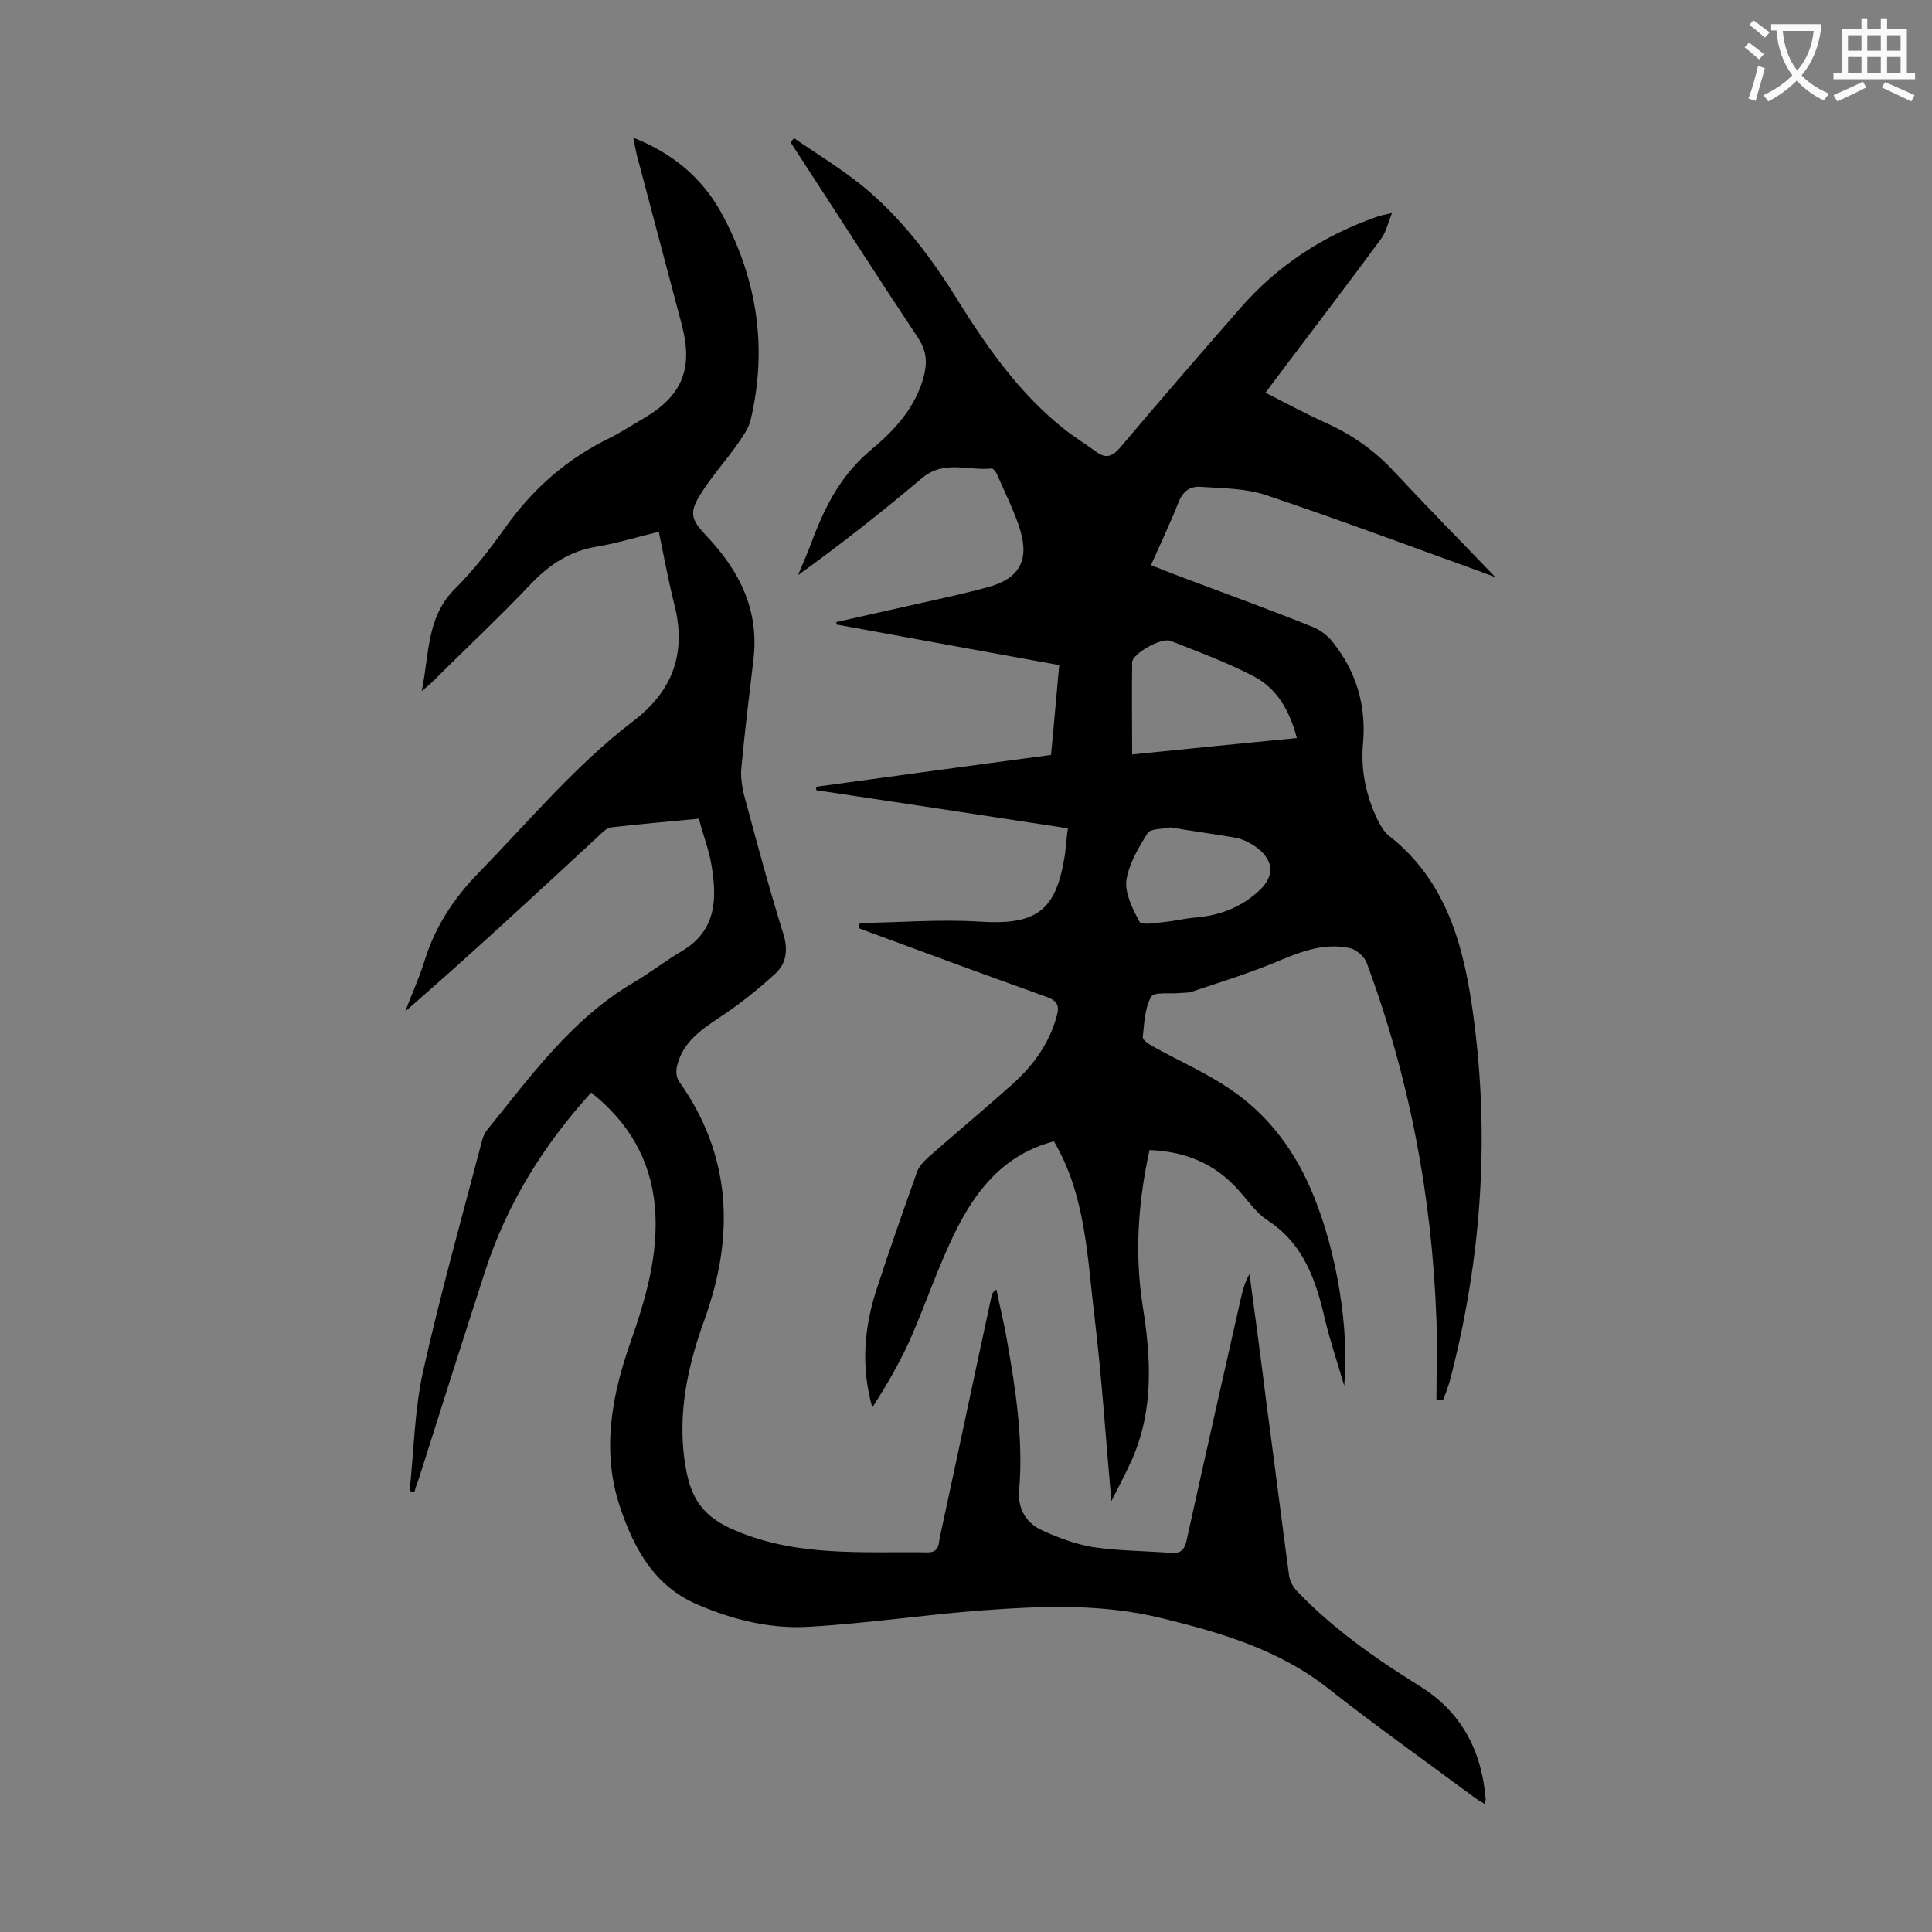 <svg enable-background="new 0 0 400 400" viewBox="0 0 400 400" xmlns="http://www.w3.org/2000/svg"><rect x="0" y="0" width="400" height="400" fill="#808080" stroke="none"/><path d="m297.4 289.8c0-5.5.2-11 0-16.5-.9-25.5-5.6-50.2-14.5-74.1-.5-1.2-2.1-2.6-3.4-2.9-5.6-1.2-10.6.9-15.6 3-5.6 2.3-11.4 4.1-17.1 6-.8.3-1.7.2-2.6.3-2 .2-5.3-.3-5.9.8-1.3 2.4-1.4 5.5-1.7 8.3-.1.6 1.3 1.5 2.2 2 5.2 2.9 10.7 5.3 15.6 8.6 8.3 5.5 14 13.3 17.7 22.6 4.6 11.4 7.3 27 6.2 39-1.3-4.5-2.8-8.9-3.9-13.4-1.9-8.3-4.4-16-12.2-21-2.2-1.5-3.8-3.9-5.7-6-4.9-5.6-11.1-8.1-18.5-8.4-2.4 10.9-3.1 21.6-1.4 32.4 1.7 10.7 2.3 21.3-2.2 31.6-1.2 2.7-2.6 5.3-4.3 8.7-1.2-13.3-2-25.8-3.5-38.2s-1.8-25.1-8.4-36.3c-10.3 2.7-16 10-20.2 18.3-3.7 7.4-6.3 15.3-9.6 22.8-2.2 4.9-4.9 9.5-7.8 14-2.4-8.5-1.7-16.7 1-24.8 2.6-8 5.4-15.9 8.2-23.8.4-1.3 1.5-2.4 2.5-3.3 5.8-5.1 11.8-10.1 17.5-15.2 4.2-3.8 7.5-8.4 9-14 .6-2.1.1-3.1-2.1-3.9-12.3-4.4-24.5-8.9-36.7-13.4-.7-.3-1.4-.5-2.1-.8 0-.4 0-.7.1-1.1 8.2-.1 16.4-.8 24.6-.3 12 .8 16.1-2.1 17.9-14 .2-1.6.3-3.3.6-5.3-17.5-2.7-34.8-5.3-52.1-7.9 0-.2 0-.5-.1-.7 16.1-2.2 32.1-4.4 48.7-6.6.6-6.1 1.1-12.2 1.7-18.6-15.5-2.8-30.8-5.6-46.1-8.4 0-.2 0-.4-.1-.5 5.9-1.3 11.9-2.7 17.8-4 4.5-1 9.1-2 13.5-3.2 6.4-1.7 8.7-5.3 6.9-11.6-1.2-4-3.1-7.7-4.8-11.6-.2-.6-.8-1.4-1.2-1.4-4.8.5-9.8-1.8-14.3 1.9-8.3 7-16.8 13.7-25.8 20.2 1-2.4 2.1-4.8 3-7.3 2.7-7.2 6.1-13.7 12.3-18.8 4.8-4 9.1-8.7 10.8-15.2.7-2.9.5-5.2-1.2-7.8-8.9-13.4-17.6-27-26.4-40.5.2-.3.4-.6.7-.9 4.6 3.2 9.4 6.1 13.8 9.6 8.3 6.7 14.7 15.2 20.3 24.3 6 9.6 12.5 18.8 21.4 26 2.2 1.8 4.7 3.3 7 5 1.9 1.4 3.2 1.2 4.9-.7 8.2-9.7 16.5-19.3 24.9-28.9 7.8-9 17.4-15.2 28.6-19.1.6-.2 1.2-.3 2.9-.7-.9 2.3-1.3 4.1-2.3 5.4-7.8 10.6-15.8 21-23.9 31.8 4.3 2.2 8.4 4.4 12.6 6.3 5.3 2.4 9.9 5.6 13.9 9.9 7 7.5 14.2 14.8 21.1 22-.7-.3-2-.7-3.2-1.2-14.7-5.3-29.4-10.8-44.3-15.8-4.2-1.4-8.9-1.4-13.4-1.7-2.3-.2-3.8.9-4.7 3.2-1.7 4.3-3.7 8.5-5.7 13 2.5 1 4.8 1.9 7.2 2.8 8.8 3.3 17.6 6.5 26.3 10 1.5.6 3.1 1.8 4.1 3.1 4.9 6.1 7 13.2 6.3 21-.5 5.5.6 10.8 3 15.8.6 1.2 1.3 2.4 2.2 3.2 11.5 8.9 15.3 21.6 17.3 35 3.9 26.2 2.2 52.2-4.5 77.9-.4 1.4-.9 2.7-1.4 4-.7 0-1 0-1.4 0zm-63-133.6c11.7-1.2 22.8-2.3 34.1-3.4-1.5-5.7-4.1-10.2-8.8-12.7-5.5-2.9-11.5-5.1-17.3-7.4-2-.8-8 2.7-8 4.4-.1 6.2 0 12.4 0 19.1zm7.9 15.1c-1.6.4-4.1.2-4.7 1.2-1.9 3-3.9 6.4-4.4 9.8-.3 2.7 1.3 5.9 2.7 8.5.4.8 3.3.3 5.1.1 2.1-.2 4.1-.7 6.2-.9 5.1-.4 9.6-2 13.5-5.6 3.1-2.9 3.1-6-.2-8.7-1.3-1-2.8-1.8-4.4-2.2-4.5-.8-9.1-1.4-13.8-2.2z" fill="#000001"/><path d="m87.3 143.1c1.6-7.4.9-15.3 6.9-21.2 3.9-3.9 7.3-8.3 10.5-12.8 5.7-8 12.8-14.2 21.7-18.5 2.4-1.2 4.6-2.7 6.9-4 8-4.7 10.2-10.3 7.9-19.2-3.1-11.8-6.3-23.7-9.4-35.5-.2-.9-.4-1.9-.7-3.4 8.1 3.2 14.1 8.2 18.1 15.3 7.5 13.6 9.8 28 6.2 43.2-.4 1.7-1.6 3.3-2.6 4.8-2.6 3.7-5.7 7.1-8 10.9s-1.4 5.2 1.6 8.4c6.7 7.1 10.8 15.2 9.6 25.4-.9 7.5-1.8 14.9-2.5 22.4-.2 1.8.1 3.7.5 5.5 2.6 9.7 5.2 19.4 8.2 29 1 3.3.6 6.1-1.7 8.2-3.6 3.3-7.5 6.4-11.6 9.1-3.9 2.6-7.5 5.1-8.7 9.9-.3 1-.2 2.5.4 3.3 10.9 15.4 11.5 31.9 5.3 49.2-3.2 8.8-5.3 17.8-4.4 27.3.2 2 .5 4 1 5.9 1.4 5.3 4.3 8.3 9.8 10.6 13 5.5 26.4 4.3 39.8 4.5 2.4 0 2.2-1.8 2.5-3.2 3.6-16.6 7.1-33.3 10.7-49.9.1-.4.2-.8 1-1.3.7 3.5 1.6 7 2.2 10.6 1.8 10.2 3.4 20.5 2.5 31-.3 3.9 1.5 6.8 4.9 8.3 3.3 1.5 6.8 2.8 10.3 3.4 5.3.8 10.8.8 16.2 1.2 2.1.2 2.9-.7 3.3-2.7 3.7-16.8 7.5-33.6 11.3-50.4.4-1.6.8-3.1 1.7-4.6 1.2 8.9 2.4 17.8 3.5 26.7 1.6 11.9 3.1 23.9 4.7 35.8.2 1.2.9 2.4 1.8 3.3 7.4 7.7 16.1 13.8 25.1 19.4 8.8 5.4 13 13.5 13.8 23.6 0 .2-.1.4-.2.9-.8-.5-1.5-.9-2.2-1.4-10.1-7.5-20.4-14.8-30.3-22.6-10.2-8-22.2-11.5-34.5-14.5-12.2-3-24.6-2.5-36.9-1.6-12 .9-23.9 2.7-35.9 3.4-8 .5-15.8-1.4-23.2-4.6-8.9-3.8-13.1-11.5-16-20.1-3.9-11.5-1.8-23 2.1-34.1 3.2-9.1 5.9-18.3 5.1-28.1-.9-9.8-5.4-17.5-13.2-23.7-9.9 10.9-17.4 23-21.9 36.8-4.7 14.5-9.3 29-13.9 43.5-.3.8-.6 1.6-.8 2.4-.3-.1-.6-.1-1-.2.9-8.3 1-16.7 2.8-24.8 3.6-16.1 8.1-32.1 12.3-48.1.2-.6.5-1.3.9-1.8 9.1-11.2 17.6-23.1 30.4-30.6 3.4-2 6.6-4.5 10-6.5 7.1-4.2 7.3-10.8 6.1-17.8-.5-3.1-1.7-6.1-2.6-9.6-6.2.6-12.2 1.1-18.2 1.8-1 .1-2 1.3-2.9 2.1-13.1 12.1-26.1 24.2-39.7 36 1.3-3.5 2.9-6.9 4-10.5 2.2-7.1 6.1-13 11.3-18.3 10.4-10.7 20-22.2 31.9-31.3 8.2-6.2 11.1-14.2 8.5-24.2-1.2-4.8-2.1-9.7-3.2-15-4.6 1.1-8.7 2.4-13 3.1-5.3.9-9.4 3.5-13.2 7.4-6.7 7.1-13.8 13.7-20.7 20.6-.9.8-1.6 1.4-2.2 1.9z" fill="#000001"/><g fill="#fafafb"><path d="m362.1 8.8c1.1.8 2.1 1.6 3.1 2.4l-1 1.1c-1.3-1.1-2.3-2-3-2.5zm1.9 4.8c.5.2.9.4 1.4.5-.6 2.3-1.3 4.5-1.9 6.8l-1.5-.5c.8-2.1 1.4-4.3 2-6.8zm-1-9.4c1.3.9 2.4 1.8 3.4 2.5l-1 1.1c-1.4-1.2-2.4-2.1-3.2-2.6zm3.7 2.2v-1.4h10.3v1.2c-.5 3.6-1.8 6.8-4 9.4 1.5 1.6 3.4 2.8 5.7 3.8-.3.4-.7.8-1.1 1.4-2.3-1.1-4.1-2.5-5.6-4.1-1.6 1.6-3.6 3.1-5.9 4.3-.3-.5-.7-.9-1-1.3 2.4-1.1 4.4-2.5 6-4.1-1.9-2.5-3-5.6-3.3-9.3h-1.1zm8.8 0h-6.4c.3 3.3 1.3 6 3 8.2 2-2.3 3.1-5.1 3.4-8.2z"/><path d="m385.3 3.8h1.3v2.2h2.8v-2.2h1.3v2.2h4.1v9.1h1.7v1.3h-16.9v-1.3h1.7v-9.1h4.1v-2.2zm.4 13.1.7 1.2c-1.8.9-3.8 1.9-6 2.9-.2-.4-.5-.8-.8-1.3 2.3-1 4.3-1.9 6.1-2.8zm-3.1-6.4h2.8v-3.2h-2.8zm0 4.6h2.8v-3.3h-2.8zm4-4.6h2.8v-3.2h-2.8zm0 4.6h2.8v-3.3h-2.8zm3.7 1.9c2.1.9 4.1 1.8 6.1 2.7l-.7 1.3c-2.2-1.1-4.2-2-6.1-2.9zm3.2-9.7h-2.8v3.2h2.8zm-2.8 7.8h2.8v-3.3h-2.8z"/></g></svg>